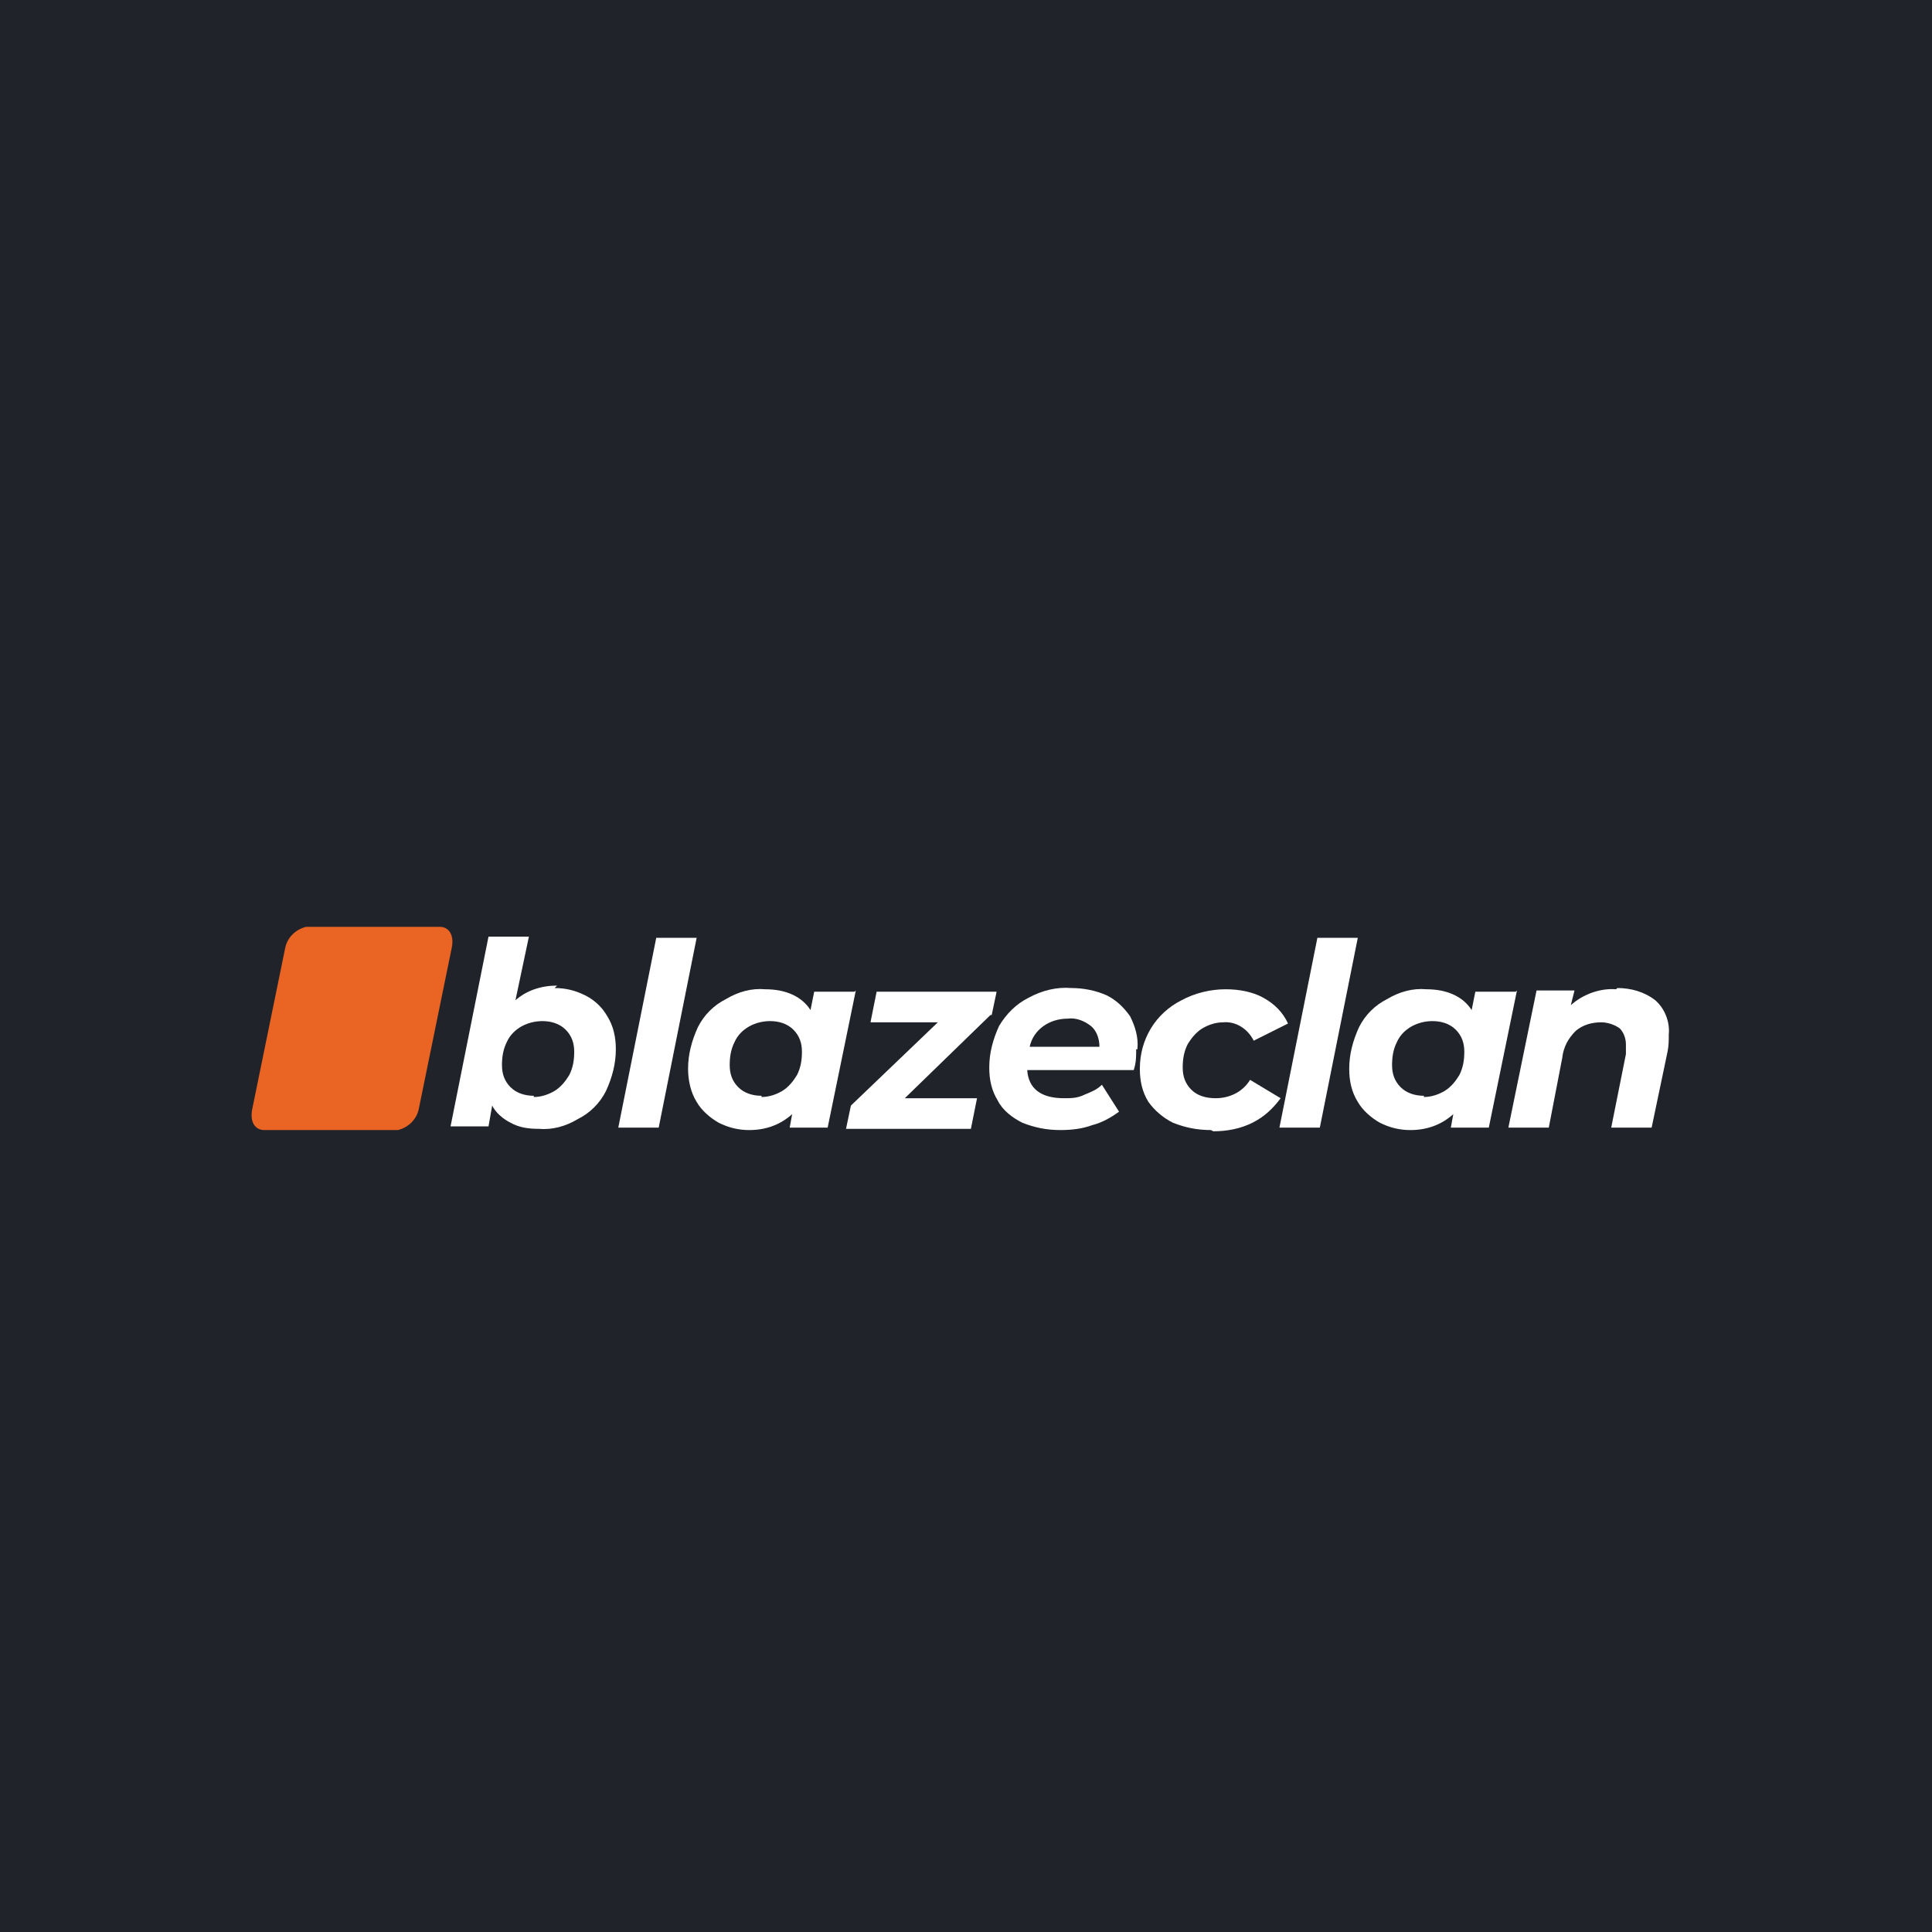 <?xml version="1.0" encoding="UTF-8"?>
<svg id="Layer_1" data-name="Layer 1" xmlns="http://www.w3.org/2000/svg" version="1.1" viewBox="0 0 157.8 157.8">
  <defs>
    <style>
      .cls-1 {
        fill: #ea6423;
        fill-rule: evenodd;
      }

      .cls-1, .cls-2, .cls-3 {
        stroke-width: 0px;
      }

      .cls-2 {
        fill: #20242a;
      }

      .cls-3 {
        fill: #fff;
      }
    </style>
  </defs>
  <rect class="cls-2" x="-1.8" y="-3.1" width="165.3" height="165.3"/>
  <g>
    <path id="Path_1" data-name="Path 1" class="cls-1" d="M25,75.7h10.9c.8,0,1.2.7,1,1.7l-2.7,13.2c-.2.9-.9,1.5-1.7,1.7h-10.9c-.8,0-1.2-.7-1-1.7l2.7-13.2c.2-.9.9-1.5,1.7-1.7Z"/>
    <path id="Path_2" data-name="Path 2" class="cls-3" d="M43.6,89.6c.6,0,1.2-.2,1.7-.5.5-.3.9-.8,1.2-1.3.3-.6.4-1.2.4-1.9,0-.7-.2-1.3-.7-1.8-.5-.5-1.2-.7-1.9-.7-1.2,0-2.4.6-2.9,1.7-.3.6-.4,1.2-.4,1.9,0,.7.2,1.3.7,1.8.5.5,1.2.7,1.9.7ZM45.3,80.7c.9,0,1.7.2,2.5.6.8.4,1.4,1,1.8,1.7.5.8.7,1.7.7,2.7,0,1.2-.3,2.3-.8,3.4-.5,1-1.3,1.8-2.3,2.3-1,.6-2.1.9-3.2.8-.8,0-1.6-.1-2.3-.5-.6-.3-1.2-.8-1.5-1.4l-.3,1.7h-3.1l3.1-15.5h3.3l-1.1,5.2c.9-.8,2.1-1.2,3.4-1.2Z"/>
    <path id="Path_3" data-name="Path 3" class="cls-3" d="M53.6,76.6h3.3l-3.1,15.5h-3.3l3.1-15.5Z"/>
    <path id="Path_4" data-name="Path 4" class="cls-3" d="M62.2,89.6c.6,0,1.2-.2,1.7-.5.5-.3.9-.8,1.2-1.3.3-.6.4-1.2.4-1.9,0-.7-.2-1.3-.7-1.8-.5-.5-1.2-.7-1.9-.7-1.2,0-2.4.6-2.9,1.7-.3.6-.4,1.2-.4,1.9,0,.7.2,1.3.7,1.8.5.5,1.2.7,1.9.7ZM69.9,80.9l-2.3,11.2h-3.1l.2-1.1c-1,.9-2.2,1.3-3.5,1.3-.9,0-1.7-.2-2.5-.6-.7-.4-1.4-1-1.8-1.7-.5-.8-.7-1.8-.7-2.7,0-1.2.3-2.3.8-3.4.5-1,1.3-1.8,2.3-2.3,1-.6,2.1-.9,3.2-.8,1.7,0,3,.6,3.7,1.7l.3-1.5h3.3Z"/>
    <path id="Path_5" data-name="Path 5" class="cls-3" d="M80.9,82.9l-7,6.8h5.9l-.5,2.5h-10.2l.4-1.9,7.1-6.8h-5.5l.5-2.5h9.8l-.4,1.9Z"/>
    <path id="Path_6" data-name="Path 6" class="cls-3" d="M87.2,83.2c-1.5,0-2.8.9-3.1,2.3h5.7c0-.6-.2-1.3-.7-1.7-.5-.4-1.2-.7-1.9-.6ZM92.8,85.7c0,.6,0,1.1-.2,1.7h-8.7c.1,1.5,1.1,2.3,3,2.3.6,0,1.1,0,1.7-.3.5-.2,1-.4,1.4-.8l1.4,2.2c-.7.5-1.4.9-2.2,1.1-.8.3-1.7.4-2.6.4-1.1,0-2.1-.2-3.1-.6-.8-.4-1.6-1-2-1.8-.5-.8-.7-1.7-.7-2.7,0-1.2.3-2.3.8-3.4.6-1,1.4-1.8,2.4-2.3,1.1-.6,2.3-.9,3.5-.8,1,0,2,.2,2.9.6.8.4,1.4,1,1.9,1.7.4.8.7,1.7.6,2.7h0Z"/>
    <path id="Path_7" data-name="Path 7" class="cls-3" d="M98.9,92.3c-1.1,0-2.1-.2-3.1-.6-.8-.4-1.5-1-2-1.7-.5-.8-.7-1.7-.7-2.7,0-1.2.3-2.3.9-3.3.6-1,1.5-1.8,2.5-2.3,1.1-.6,2.4-.9,3.6-.9,1.1,0,2.2.2,3.1.7.9.5,1.6,1.2,2,2.1l-2.8,1.4c-.5-1-1.5-1.6-2.5-1.5-.6,0-1.2.2-1.7.5-.5.3-.9.8-1.2,1.3-.3.6-.4,1.2-.4,1.9,0,.7.2,1.3.7,1.8.5.5,1.2.7,2,.7,1.1,0,2.2-.5,2.8-1.5l2.5,1.5c-.6.8-1.3,1.5-2.3,2-1,.5-2.1.7-3.2.7Z"/>
    <path id="Path_8" data-name="Path 8" class="cls-3" d="M107.6,76.6h3.3l-3.1,15.5h-3.3l3.1-15.5Z"/>
    <path id="Path_9" data-name="Path 9" class="cls-3" d="M116.3,89.6c.6,0,1.2-.2,1.7-.5.5-.3.9-.8,1.2-1.3.3-.6.4-1.2.4-1.9,0-.7-.2-1.3-.7-1.8-.5-.5-1.2-.7-1.9-.7-1.2,0-2.4.6-2.9,1.7-.3.6-.4,1.2-.4,1.9,0,.7.2,1.3.7,1.8.5.5,1.2.7,1.9.7ZM123.9,80.9l-2.3,11.2h-3.1l.2-1.1c-1,.9-2.2,1.3-3.5,1.3-.9,0-1.7-.2-2.5-.6-.7-.4-1.4-1-1.8-1.7-.5-.8-.7-1.7-.7-2.7,0-1.2.3-2.3.8-3.4.5-1,1.3-1.8,2.3-2.3,1-.6,2.1-.9,3.2-.8,1.7,0,3,.6,3.7,1.7l.3-1.5h3.3Z"/>
    <path id="Path_10" data-name="Path 10" class="cls-3" d="M132.1,80.7c1.1,0,2.2.3,3.1,1,.8.7,1.2,1.8,1.1,2.8,0,.5,0,.9-.1,1.4l-1.3,6.2h-3.3l1.2-6c0-.3,0-.5,0-.8,0-.5-.2-1-.5-1.3-.4-.3-1-.5-1.5-.5-.8,0-1.5.2-2.1.7-.6.6-1,1.3-1.1,2.2l-1.1,5.7h-3.3l2.3-11.2h3.1l-.3,1.2c1-.9,2.4-1.4,3.7-1.3Z"/>
  </g>
</svg>